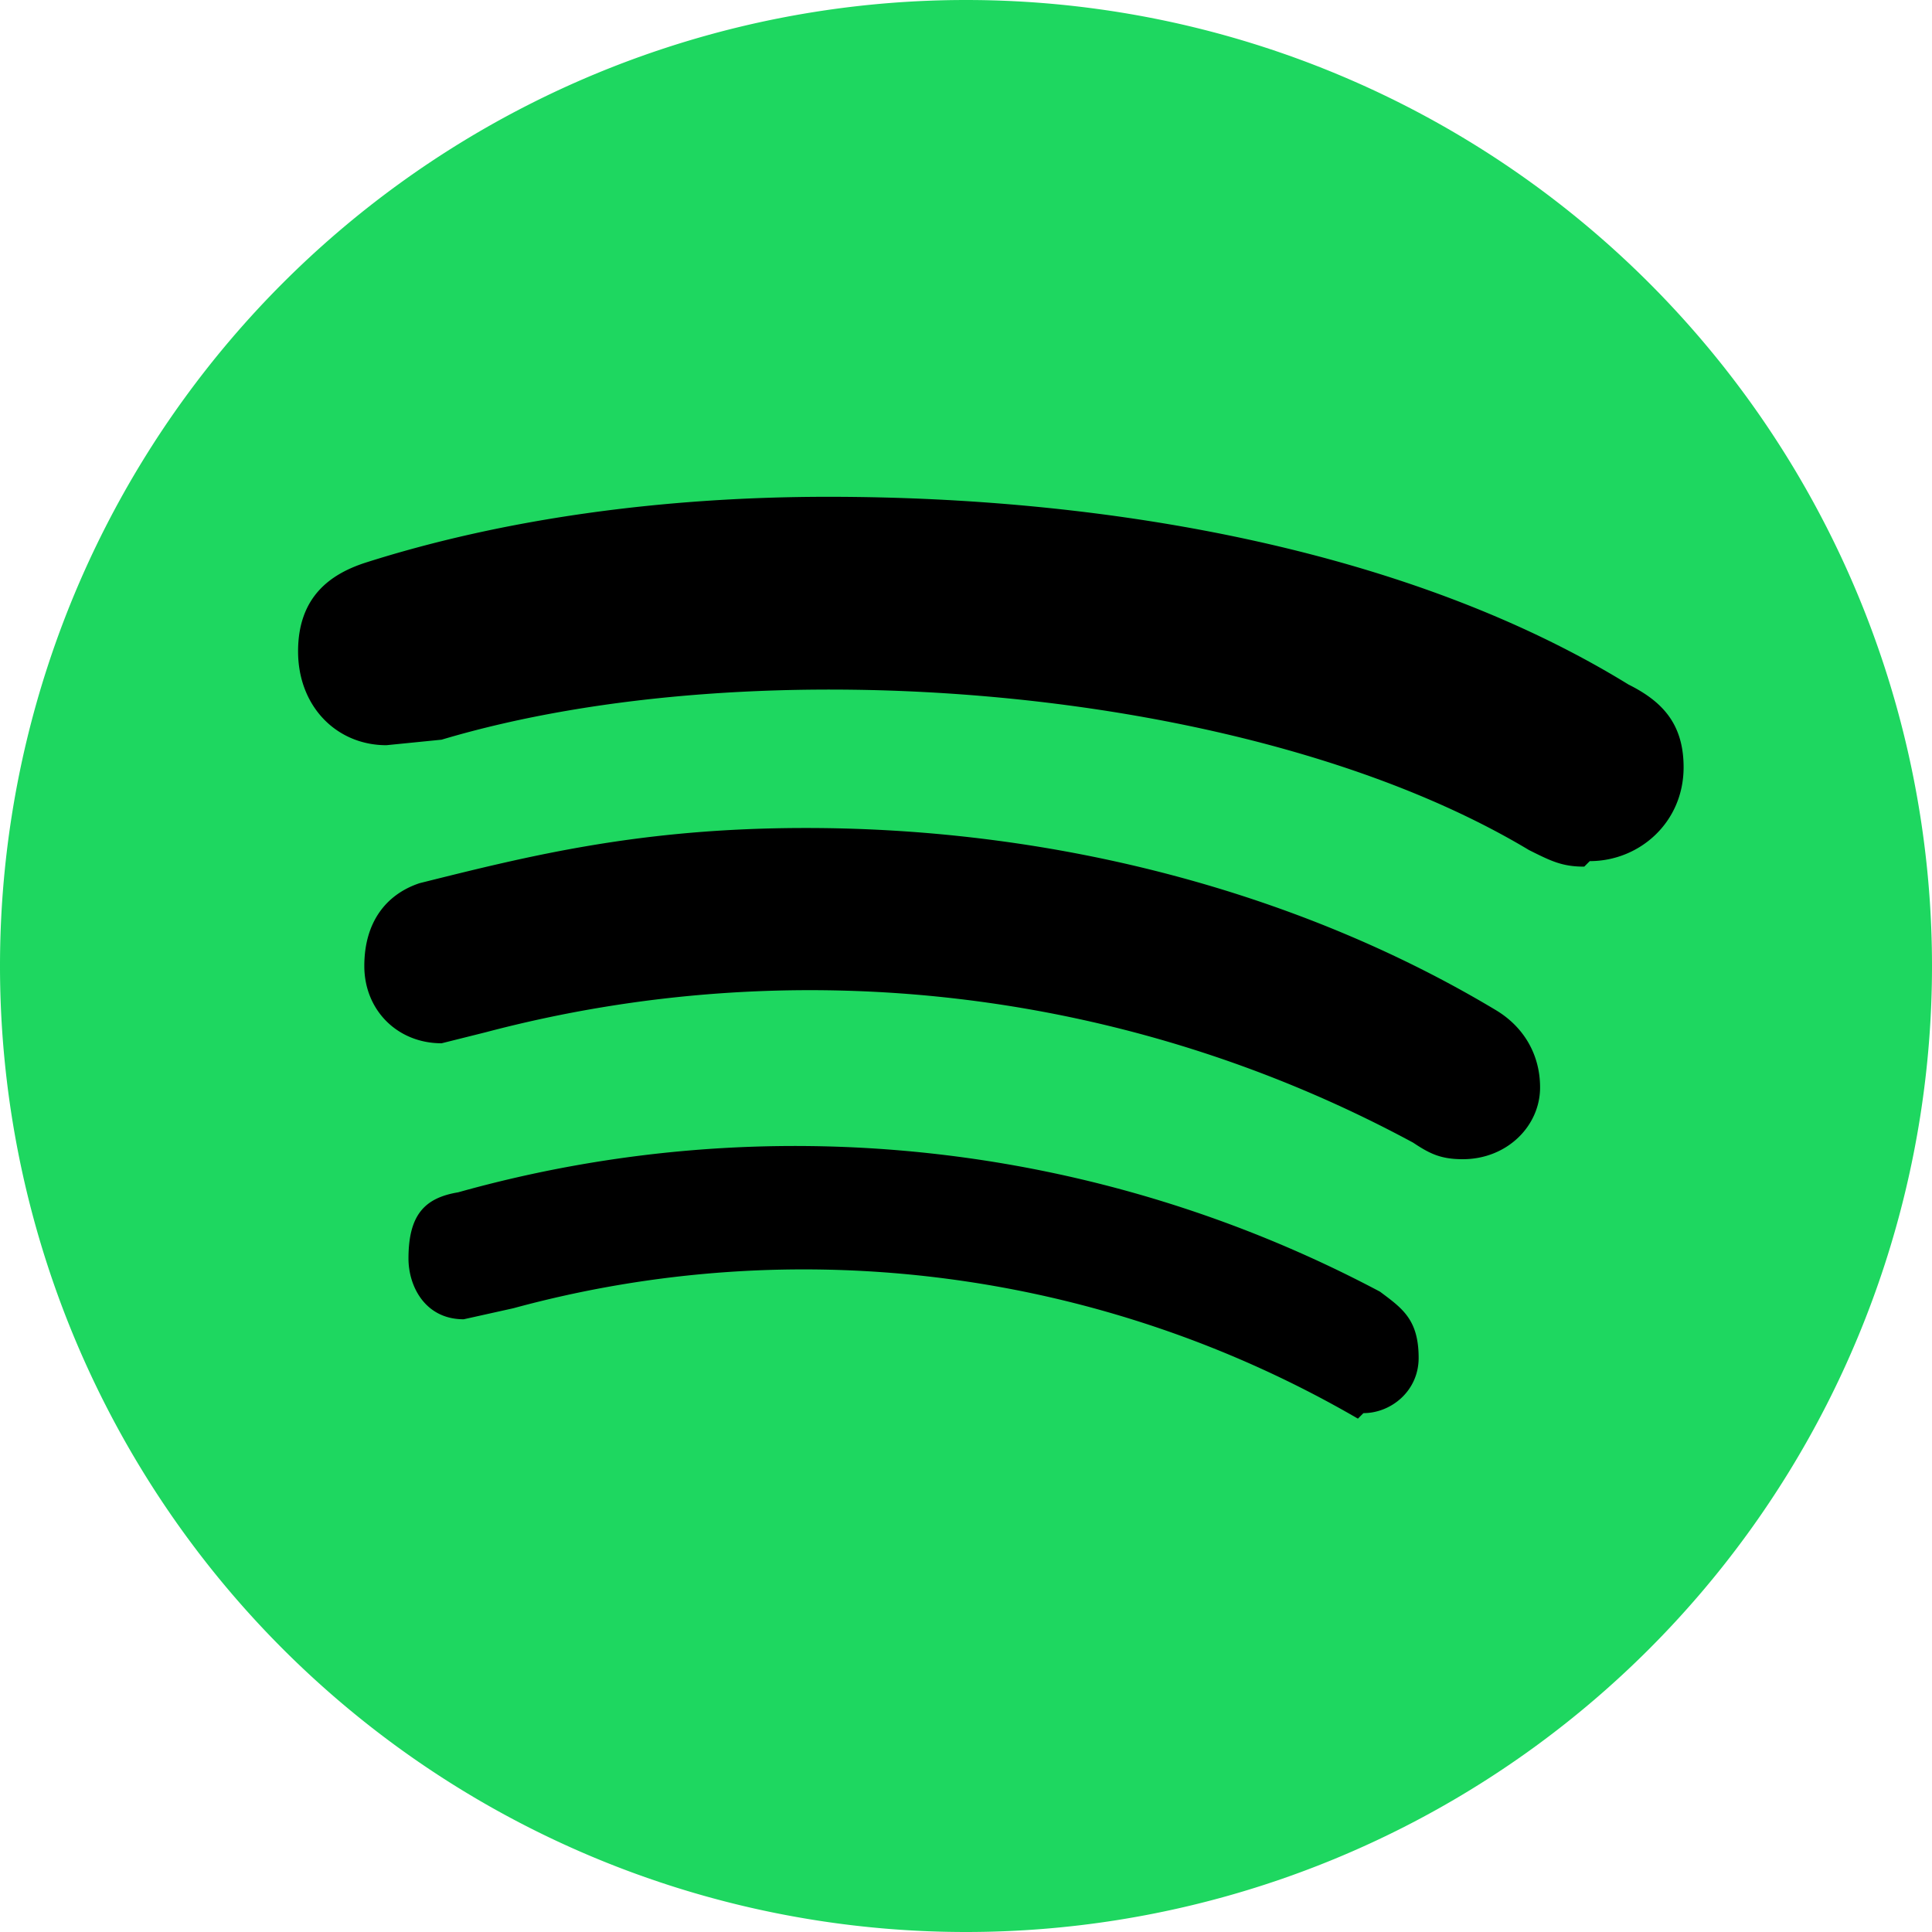 <svg xmlns="http://www.w3.org/2000/svg" width="35" height="35" fill="none"><g clip-path="url(#a)"><path fill="#1ED760" d="M17.5 0a17.5 17.5 0 1 0 0 35 17.5 17.5 0 0 0 0-35Z"/><path fill="#000" d="M28.7 15.7c-.4 0-.6-.1-1-.3-5-3-14-3.7-19.7-2l-1 .1c-.9 0-1.6-.7-1.6-1.7s.6-1.4 1.2-1.6C9.1 9.4 12 9 15 9c5.2 0 10.6 1 14.5 3.4.6.3 1 .7 1 1.5 0 1-.8 1.7-1.7 1.7ZM26.5 21c-.4 0-.6-.1-.9-.3a23 23 0 0 0-16.8-2l-.8.2c-.8 0-1.4-.6-1.4-1.4 0-.8.4-1.3 1-1.5 2-.5 4-1 7-1 4.6 0 9 1.2 12.5 3.3.5.3.8.8.8 1.4 0 .7-.6 1.3-1.4 1.3Zm-1.9 4.7a20 20 0 0 0-15.3-2l-.9.2c-.7 0-1-.6-1-1.1 0-.8.3-1.1.9-1.2A22.6 22.6 0 0 1 25 23.4c.4.3.7.5.7 1.2 0 .6-.5 1-1 1Z"/></g><defs><clipPath id="a"><path fill="#fff" d="M0 0h35v35H0z"/></clipPath></defs></svg>